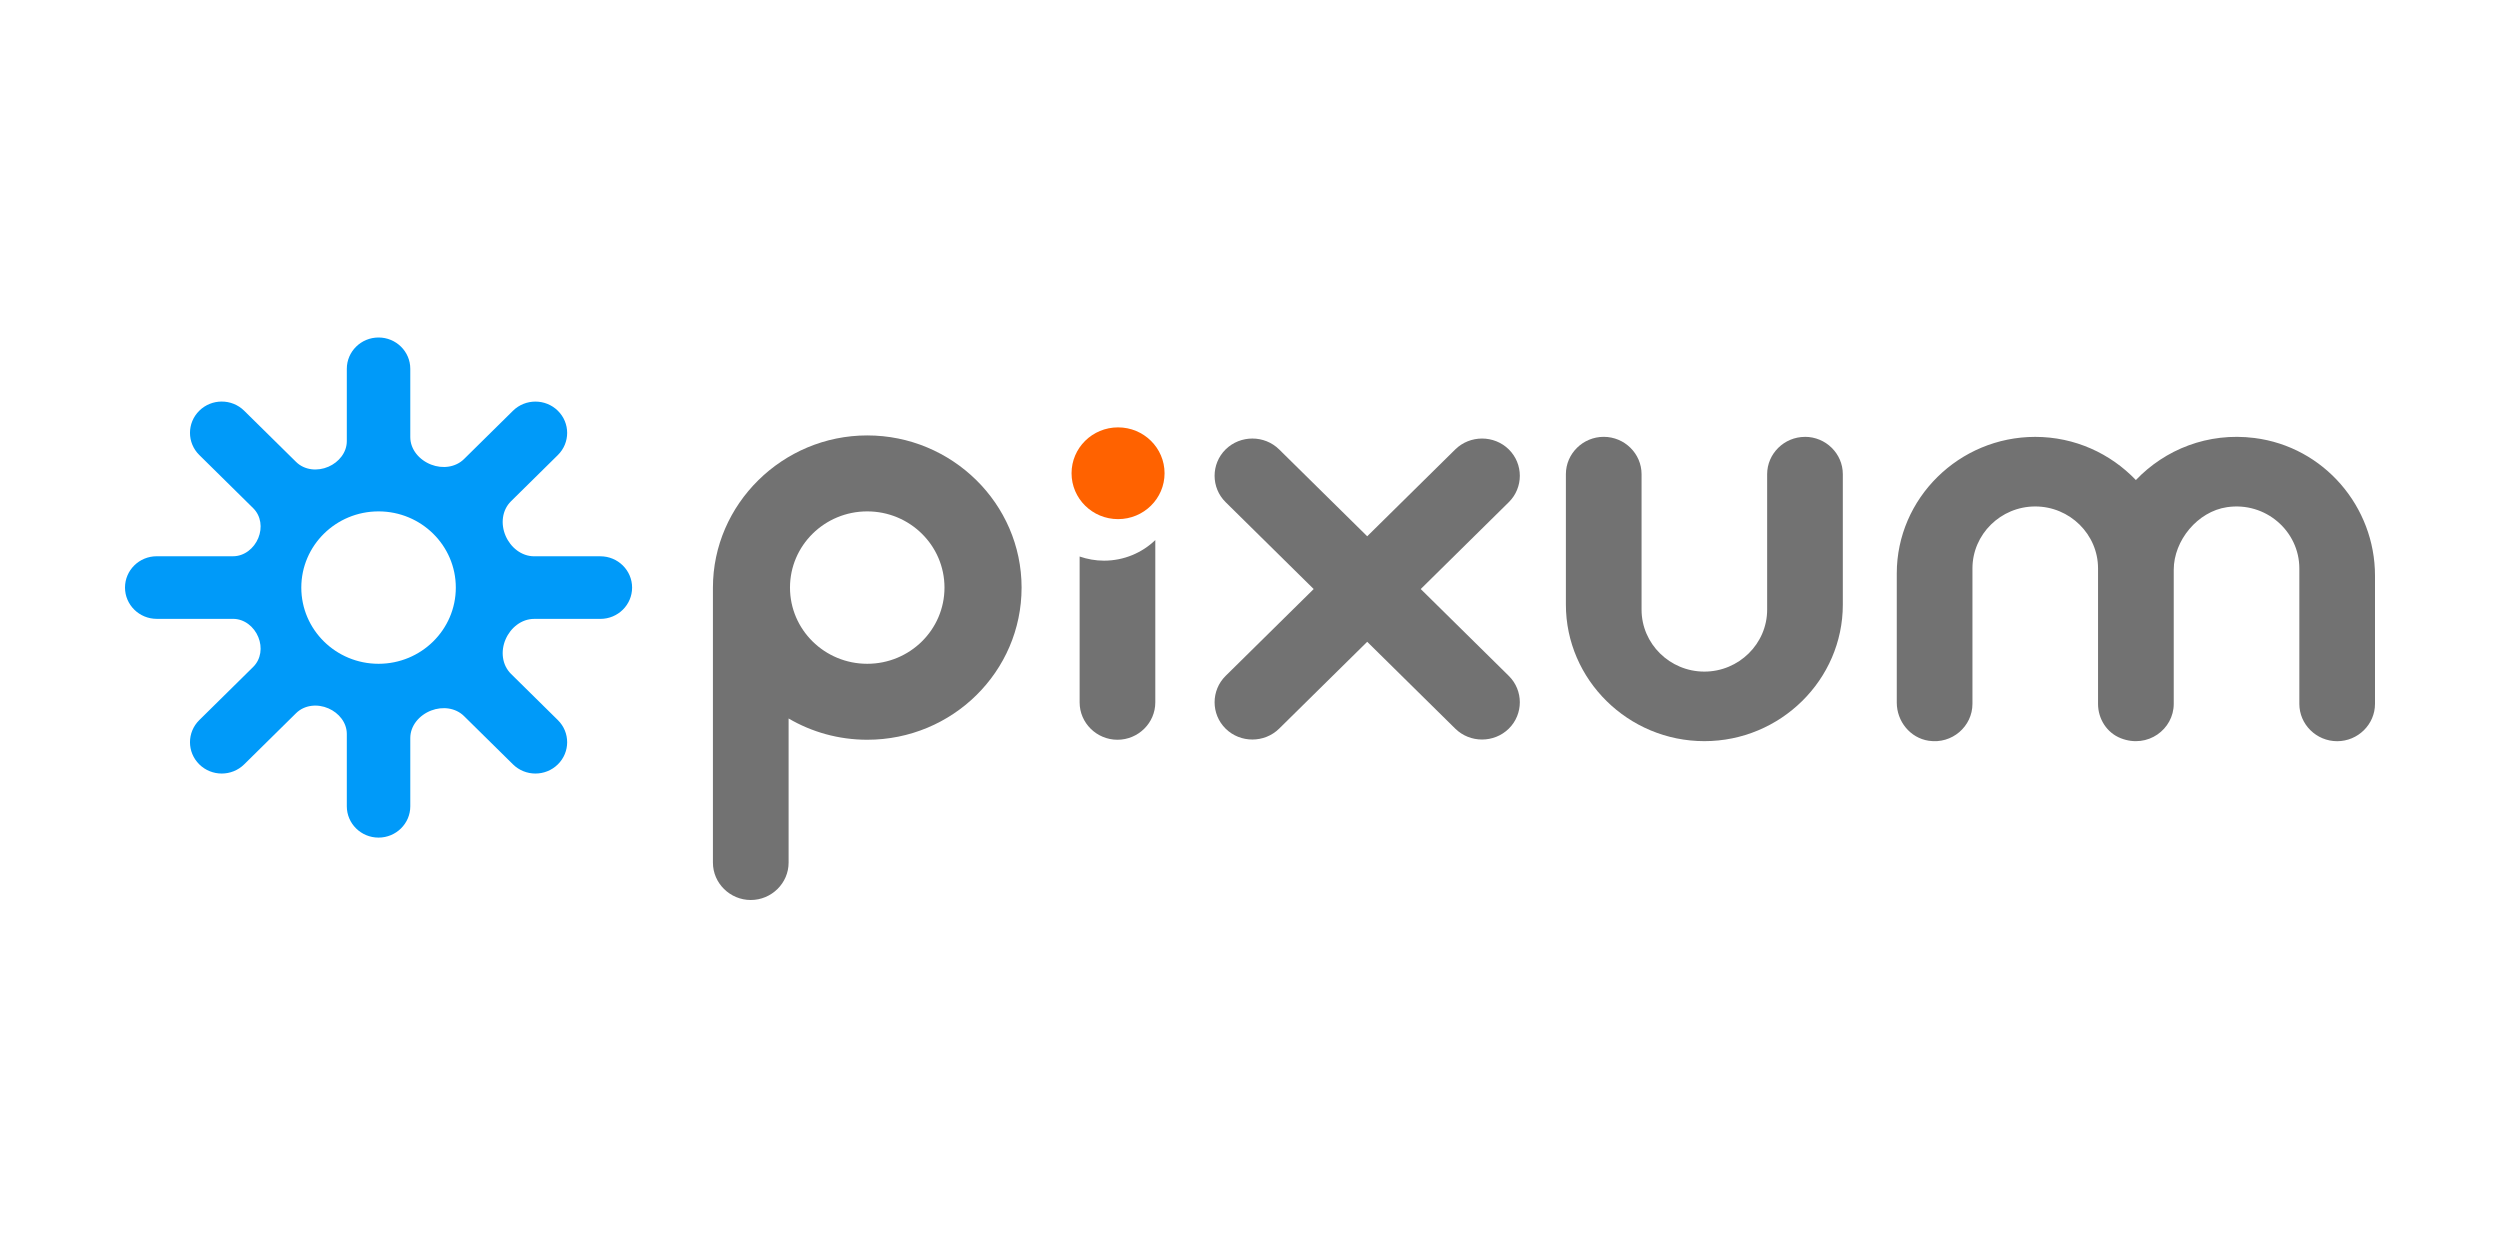 <svg width="200" height="100" viewBox="0 0 200 100" fill="none" xmlns="http://www.w3.org/2000/svg">
<g clip-path="url(#clip0_20_3)">
<path d="M120.704 35.953C119.528 34.793 117.601 34.793 116.422 35.953L109.377 42.902L102.331 35.953C101.155 34.793 99.228 34.793 98.049 35.953C96.874 37.113 96.874 39.014 98.049 40.173L105.095 47.123L98.049 54.072C96.874 55.232 96.874 57.132 98.049 58.292C99.225 59.452 101.152 59.452 102.331 58.292L109.377 51.343L116.422 58.292C117.598 59.452 119.525 59.452 120.704 58.292C121.88 57.132 121.88 55.232 120.704 54.072L113.659 47.123L120.704 40.173C121.88 39.014 121.88 37.113 120.704 35.953Z" fill="#727272"/>
<path d="M69.379 34.834C62.606 34.834 57.034 40.33 57.034 47.007V69.015C57.034 70.653 58.4 72 60.061 72C61.722 72 63.088 70.653 63.088 69.015V57.479C64.929 58.558 67.081 59.18 69.379 59.18C76.196 59.18 81.727 53.731 81.727 47.007C81.727 40.283 76.155 34.834 69.379 34.834ZM69.379 53.103C65.966 53.103 63.199 50.374 63.199 47.007C63.199 43.64 65.966 40.911 69.379 40.911C72.793 40.911 75.559 43.64 75.559 47.007C75.559 50.374 72.793 53.103 69.379 53.103Z" fill="#727272"/>
<path d="M144.399 34.95C142.735 34.95 141.372 36.294 141.372 37.935V48.776C141.372 51.499 139.112 53.728 136.349 53.728C133.585 53.728 131.325 51.499 131.325 48.776V37.932C131.325 36.291 129.962 34.947 128.298 34.947C126.634 34.947 125.271 36.291 125.271 37.932V48.37C125.271 54.378 130.257 59.292 136.349 59.292C142.44 59.292 147.426 54.378 147.426 48.37V37.932C147.426 36.291 146.063 34.947 144.399 34.947V34.95Z" fill="#727272"/>
<path d="M190 46.05C190 40.533 185.915 35.744 180.362 35.04C176.628 34.565 173.196 35.966 170.87 38.404C168.844 36.285 165.985 34.95 162.819 34.95C156.728 34.95 151.742 39.864 151.742 45.872V56.21C151.742 57.701 152.807 59.036 154.3 59.261C156.17 59.543 157.796 58.105 157.796 56.31V45.469C157.796 42.746 160.056 40.517 162.819 40.517C165.583 40.517 167.843 42.746 167.843 45.469V56.316C167.843 57.504 168.54 58.617 169.662 59.058C171.82 59.908 173.899 58.336 173.899 56.31V45.581C173.899 43.237 175.807 40.92 178.159 40.574C181.256 40.117 183.947 42.499 183.947 45.469V56.31C183.947 57.951 185.309 59.296 186.973 59.296C188.637 59.296 190 57.951 190 56.31V46.05Z" fill="#727272"/>
<path d="M88.319 44.853C87.635 44.853 86.982 44.731 86.37 44.522V56.194C86.37 57.836 87.733 59.18 89.397 59.18C91.061 59.18 92.424 57.836 92.424 56.194V43.206C91.362 44.225 89.917 44.853 88.319 44.853Z" fill="#727272"/>
<path d="M89.445 41.53C91.499 41.53 93.165 39.887 93.165 37.86C93.165 35.833 91.499 34.19 89.445 34.19C87.389 34.19 85.724 35.833 85.724 37.86C85.724 39.887 87.389 41.53 89.445 41.53Z" fill="#FF6200"/>
<path fill-rule="evenodd" clip-rule="evenodd" d="M48.03 44.503H42.734C41.716 44.503 40.848 43.793 40.449 42.868C40.043 41.927 40.151 40.82 40.883 40.098L44.629 36.403C45.621 35.425 45.621 33.84 44.629 32.861C43.637 31.883 42.03 31.883 41.038 32.861L37.124 36.722C36.439 37.397 35.396 37.519 34.493 37.169C33.552 36.806 32.823 35.966 32.823 34.968V29.504C32.823 28.119 31.685 27 30.284 27C28.883 27 27.745 28.122 27.745 29.504V35.29C27.745 36.194 27.115 36.972 26.275 37.338C25.4 37.719 24.361 37.619 23.686 36.953L19.534 32.858C18.541 31.88 16.935 31.88 15.943 32.858C14.951 33.837 14.951 35.422 15.943 36.4L20.256 40.655C20.887 41.277 21.001 42.224 20.665 43.04C20.326 43.868 19.549 44.5 18.643 44.5H12.539C11.135 44.5 10 45.622 10 47.004C10 48.386 11.138 49.508 12.539 49.508H18.643C19.549 49.508 20.326 50.136 20.665 50.968C21.001 51.784 20.887 52.731 20.256 53.353L15.943 57.608C14.951 58.586 14.951 60.171 15.943 61.149C16.935 62.128 18.541 62.128 19.534 61.149L23.686 57.054C24.361 56.388 25.4 56.288 26.275 56.67C27.115 57.035 27.745 57.814 27.745 58.717V64.504C27.745 65.888 28.883 67.008 30.284 67.008C31.685 67.008 32.823 65.885 32.823 64.504V59.042C32.823 58.045 33.552 57.204 34.493 56.842C35.396 56.495 36.439 56.613 37.124 57.289L41.038 61.149C42.03 62.128 43.637 62.128 44.629 61.149C45.621 60.171 45.621 58.586 44.629 57.608L40.883 53.913C40.151 53.19 40.043 52.081 40.449 51.143C40.848 50.221 41.716 49.511 42.734 49.511H48.03C49.434 49.511 50.568 48.389 50.568 47.007C50.568 45.625 49.431 44.503 48.03 44.503ZM36.465 47.007C36.465 50.374 33.698 53.103 30.284 53.103C26.871 53.103 24.104 50.374 24.104 47.007C24.104 43.64 26.871 40.911 30.284 40.911C33.698 40.911 36.465 43.64 36.465 47.007Z" fill="#009AF9"/>
</g>
<defs>
<clipPath id="clip0_20_3">
<rect width="180" height="45" fill="white" transform="translate(10 27)"/>
</clipPath>
</defs>
</svg>
